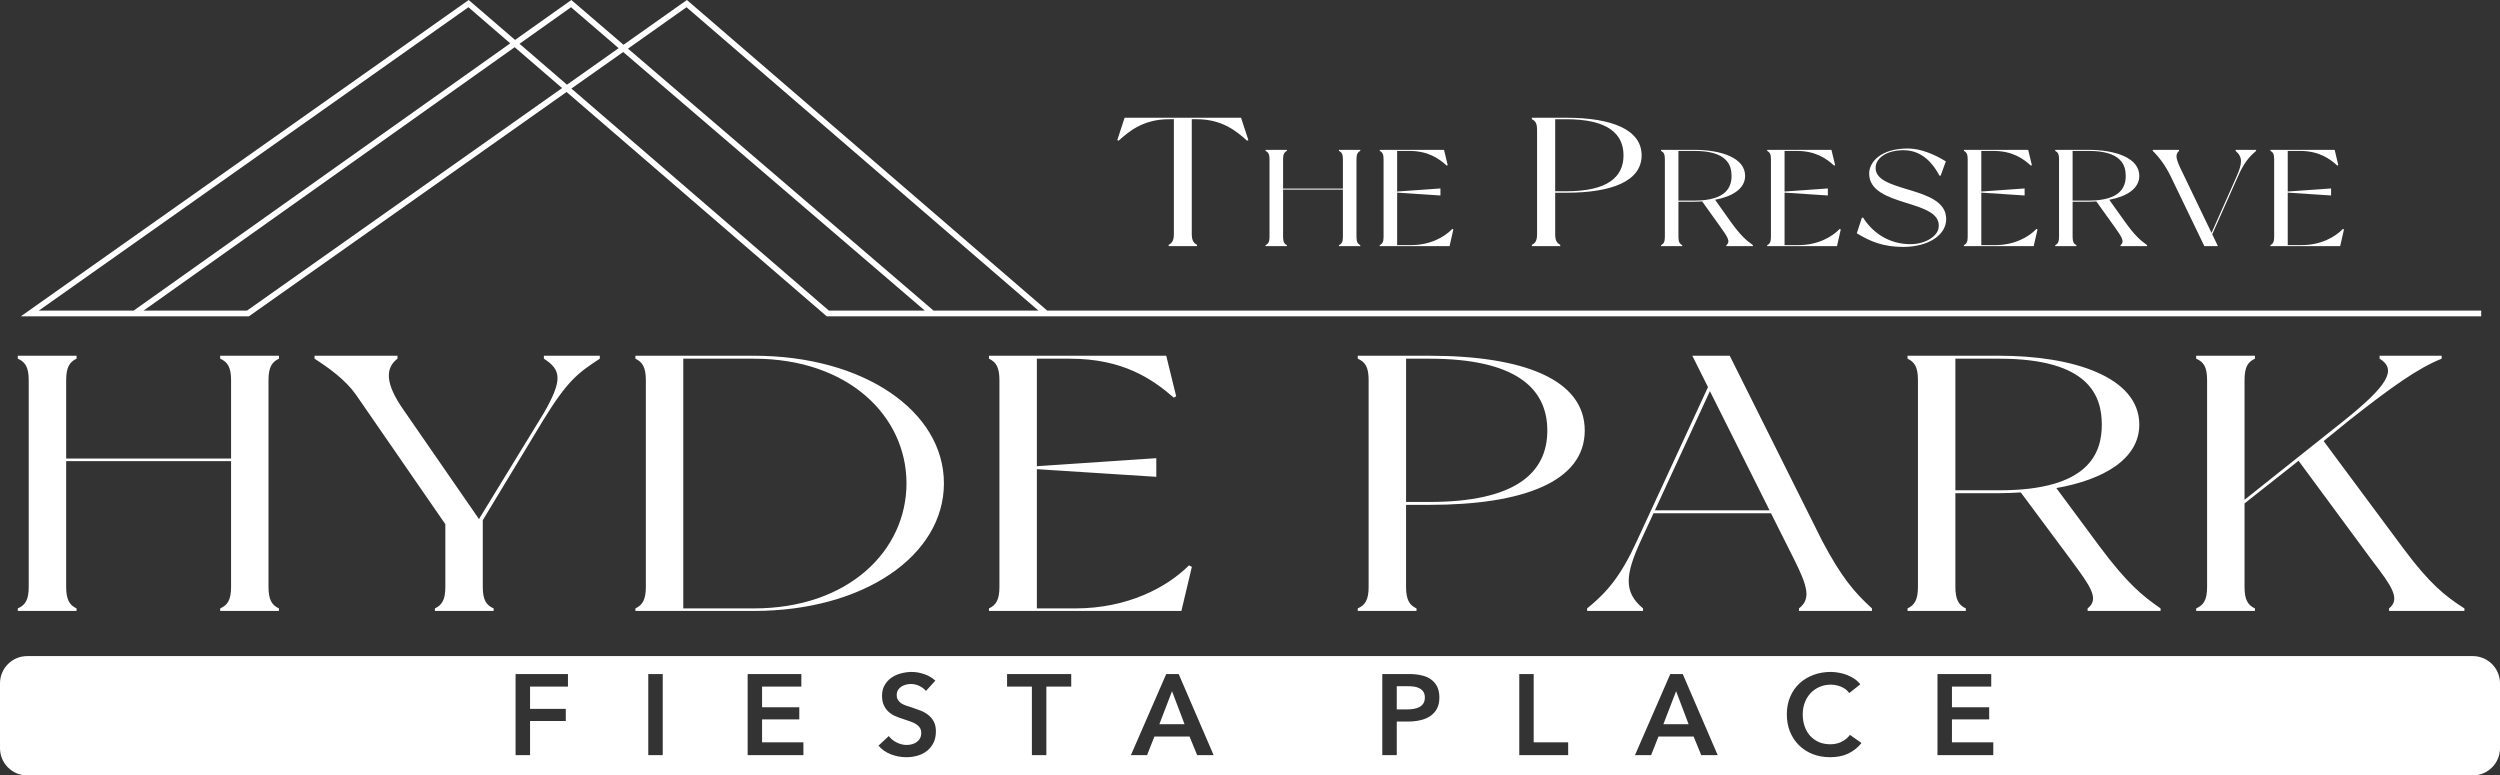 <?xml version="1.0" encoding="UTF-8"?>
<svg id="Layer_1" data-name="Layer 1" xmlns="http://www.w3.org/2000/svg" viewBox="0 0 473.45 146.85">
  <rect x="0" y="0" width="473.45" height="146.85" fill="#333333" stroke="none"/>
  <defs>
    <style>
      .cls-1, .cls-2 {
        fill: #fff;
      }

      .cls-2 {
        fill-rule: evenodd;
      }
    </style>
  </defs>
  <path class="cls-2" d="m221.96,130.9l-2.4,6.25h4.77l-2.37-6.25Zm0,0l-2.4,6.25h4.77l-2.37-6.25Zm0,0l-2.4,6.25h4.77l-2.37-6.25Zm47.59.1c-.18-.28-.44-.5-.75-.66-.31-.16-.66-.27-1.06-.32-.4-.05-.81-.07-1.22-.07h-2v4.4h1.91c.45,0,.87-.03,1.28-.1.4-.06.76-.18,1.08-.34.32-.17.58-.4.76-.69.19-.29.29-.66.29-1.13,0-.44-.1-.81-.29-1.09Zm0,0c-.18-.28-.44-.5-.75-.66-.31-.16-.66-.27-1.06-.32-.4-.05-.81-.07-1.22-.07h-2v4.4h1.91c.45,0,.87-.03,1.28-.1.4-.06.76-.18,1.08-.34.32-.17.58-.4.76-.69.19-.29.29-.66.29-1.13,0-.44-.1-.81-.29-1.09Zm-47.59-.1l-2.4,6.25h4.77l-2.37-6.25Zm0,0l-2.4,6.25h4.77l-2.37-6.25Zm47.59.1c-.18-.28-.44-.5-.75-.66-.31-.16-.66-.27-1.06-.32-.4-.05-.81-.07-1.22-.07h-2v4.4h1.91c.45,0,.87-.03,1.28-.1.4-.06.76-.18,1.08-.34.32-.17.58-.4.76-.69.19-.29.29-.66.29-1.13,0-.44-.1-.81-.29-1.09Zm47.87-.1l-2.41,6.25h4.78l-2.37-6.25Zm0,0l-2.41,6.25h4.78l-2.37-6.25Zm-47.87.1c-.18-.28-.44-.5-.75-.66-.31-.16-.66-.27-1.06-.32-.4-.05-.81-.07-1.22-.07h-2v4.4h1.91c.45,0,.87-.03,1.28-.1.4-.06.76-.18,1.08-.34.32-.17.58-.4.76-.69.19-.29.29-.66.29-1.13,0-.44-.1-.81-.29-1.09Zm-47.59-.1l-2.4,6.25h4.77l-2.37-6.25Zm246.33-6.65H5.16C2.31,124.25,0,126.56,0,129.41v12.28c0,2.85,2.31,5.16,5.16,5.16h463.13c2.85,0,5.16-2.31,5.16-5.16v-12.28c0-2.85-2.31-5.16-5.16-5.16Zm-360.73,5.78h-7.18v4.21h6.77v2.3h-6.77v6.47h-2.74v-15.36h9.92v2.38Zm17.95,12.98h-2.74v-15.36h2.74v15.36Zm26.64,0h-10.56v-15.36h10.17v2.38h-7.44v3.91h7.05v2.3h-7.05v4.34h7.83v2.43Zm24.64-2.35c-.31.61-.71,1.12-1.22,1.53-.51.4-1.1.71-1.78.91s-1.4.3-2.15.3c-1,0-1.97-.18-2.93-.55-.95-.37-1.73-.92-2.34-1.64l1.95-1.82c.38.52.88.93,1.51,1.23.63.31,1.25.46,1.85.46.32,0,.65-.04.98-.12.33-.08.63-.21.9-.4s.49-.42.65-.71c.17-.28.25-.63.25-1.05s-.09-.74-.28-1.01c-.19-.27-.44-.5-.76-.69-.32-.2-.69-.37-1.13-.51l-1.36-.46c-.47-.14-.93-.32-1.39-.52-.47-.2-.88-.47-1.25-.8s-.67-.74-.9-1.23c-.23-.48-.35-1.09-.35-1.81,0-.78.16-1.45.49-2.02.33-.56.75-1.03,1.28-1.4.53-.37,1.13-.64,1.8-.82.67-.18,1.36-.28,2.05-.28.78,0,1.57.14,2.38.42.8.27,1.5.68,2.09,1.23l-1.78,1.96c-.29-.38-.7-.69-1.22-.95-.53-.25-1.06-.38-1.6-.38-.32,0-.64.04-.95.12-.32.08-.61.21-.87.37-.26.17-.48.39-.64.65-.17.27-.25.59-.25.97,0,.35.07.64.22.89.14.24.34.45.59.63.26.17.56.32.92.45l1.2.39,1.53.55c.53.2,1.01.47,1.45.8.44.33.8.75,1.09,1.26.28.5.42,1.13.42,1.89,0,.82-.15,1.54-.45,2.16Zm26.08-10.63h-4.71v12.98h-2.74v-12.98h-4.7v-2.38h12.15v2.38Zm23.85,12.98l-1.44-3.52h-6.66l-1.39,3.52h-3.06l6.69-15.36h2.36l6.62,15.36h-3.12Zm45.39-8.77c-.31.58-.75,1.05-1.29,1.4-.54.36-1.17.61-1.9.77-.72.16-1.49.24-2.3.24h-2.1v6.36h-2.74v-15.36h5.02c.88,0,1.67.07,2.38.24.71.15,1.32.41,1.83.78.5.36.89.82,1.17,1.38.27.57.41,1.25.41,2.04,0,.86-.16,1.57-.48,2.15Zm24.87,8.77h-9.26v-15.36h2.73v12.93h6.53v2.43Zm25.2,0l-1.44-3.52h-6.66l-1.39,3.52h-3.06l6.69-15.36h2.36l6.62,15.36h-3.12Zm27.86-.31c-.98.47-2.13.7-3.45.7-1.2,0-2.31-.2-3.31-.59-1.01-.4-1.87-.96-2.59-1.68-.73-.71-1.29-1.57-1.7-2.56-.4-.99-.6-2.08-.6-3.29s.21-2.34.64-3.33c.42-.99,1.01-1.83,1.75-2.53.75-.69,1.63-1.22,2.64-1.6s2.11-.57,3.3-.57c.49,0,1,.05,1.54.15.53.09,1.05.23,1.54.43.49.2.96.44,1.39.73s.8.63,1.11,1.04l-2.09,1.65c-.4-.55-.93-.95-1.58-1.21-.65-.25-1.29-.38-1.91-.38-.8,0-1.52.15-2.17.44-.65.29-1.21.69-1.68,1.19-.47.51-.83,1.1-1.09,1.78-.25.68-.38,1.42-.38,2.21,0,.84.13,1.61.37,2.3.25.7.6,1.3,1.05,1.79.46.5,1.01.89,1.64,1.17.64.27,1.35.41,2.15.41s1.56-.16,2.19-.49c.64-.32,1.15-.76,1.54-1.29l2.19,1.54c-.67.85-1.51,1.51-2.49,1.99Zm27.45.31h-10.57v-15.36h10.18v2.38h-7.44v3.91h7.05v2.3h-7.05v4.34h7.83v2.43Zm-62.48-5.86h4.78l-2.37-6.25-2.41,6.25Zm-46.21-6.81c-.31-.16-.66-.27-1.06-.32-.4-.05-.81-.07-1.22-.07h-2v4.4h1.91c.45,0,.87-.03,1.28-.1.4-.06.76-.18,1.08-.34.32-.17.58-.4.76-.69.19-.29.29-.66.29-1.13,0-.44-.1-.81-.29-1.09-.18-.28-.44-.5-.75-.66Zm-49.24,6.81h4.77l-2.37-6.25-2.4,6.25Zm2.4-6.25l-2.4,6.25h4.77l-2.37-6.25Zm47.59.1c-.18-.28-.44-.5-.75-.66-.31-.16-.66-.27-1.06-.32-.4-.05-.81-.07-1.22-.07h-2v4.4h1.91c.45,0,.87-.03,1.28-.1.4-.06.76-.18,1.08-.34.32-.17.58-.4.76-.69.19-.29.29-.66.29-1.13,0-.44-.1-.81-.29-1.09Zm47.87-.1l-2.41,6.25h4.78l-2.37-6.25Zm0,0l-2.41,6.25h4.78l-2.37-6.25Zm-47.87.1c-.18-.28-.44-.5-.75-.66-.31-.16-.66-.27-1.06-.32-.4-.05-.81-.07-1.22-.07h-2v4.4h1.91c.45,0,.87-.03,1.28-.1.4-.06.76-.18,1.08-.34.32-.17.58-.4.76-.69.19-.29.29-.66.29-1.13,0-.44-.1-.81-.29-1.09Zm-47.59-.1l-2.4,6.25h4.77l-2.37-6.25Zm0,0l-2.4,6.25h4.77l-2.37-6.25Zm47.59.1c-.18-.28-.44-.5-.75-.66-.31-.16-.66-.27-1.06-.32-.4-.05-.81-.07-1.22-.07h-2v4.4h1.91c.45,0,.87-.03,1.28-.1.4-.06.76-.18,1.08-.34.32-.17.58-.4.76-.69.19-.29.29-.66.29-1.13,0-.44-.1-.81-.29-1.09Zm0,0c-.18-.28-.44-.5-.75-.66-.31-.16-.66-.27-1.06-.32-.4-.05-.81-.07-1.22-.07h-2v4.4h1.91c.45,0,.87-.03,1.28-.1.4-.06.76-.18,1.08-.34.32-.17.58-.4.76-.69.19-.29.29-.66.29-1.13,0-.44-.1-.81-.29-1.09Zm-47.59-.1l-2.4,6.25h4.77l-2.37-6.25Z"/>
  <path class="cls-2" d="m226.65,22.58c4.82,0,7.56,2.29,9.51,4.06l.26-.1-1.39-4.24h-22.05l-1.39,4.24.26.1c1.96-1.77,4.69-4.06,9.51-4.06h.95v21.74c0,1.21-.34,1.73-.99,2.04v.25h5.38v-.25c-.65-.31-1-.83-1-2.04v-21.74h.95Zm30.96,6v-.2h-4.04v.2c.52.24.75.63.75,1.54v5.6h-11.33v-5.6c0-.91.23-1.3.72-1.54v-.2h-4.04v.2c.52.24.75.63.75,1.54v14.77c0,.91-.23,1.3-.75,1.53v.19h4.04v-.19c-.49-.23-.72-.62-.72-1.53v-8.99h11.33v8.99c0,.91-.23,1.3-.75,1.53v.19h4.04v-.19c-.49-.23-.72-.62-.72-1.53v-14.77c0-.91.23-1.3.72-1.54Zm17.43,14.77c-1.53,1.59-4.24,3.07-7.82,3.07h-2.63v-9.94l8.2.54v-1.33l-8.2.58v-7.69h2.27c3.62,0,5.64,1.44,7.13,2.79l.17-.1-.69-2.89h-12.17v.2c.49.24.72.63.72,1.54v14.77c0,.91-.23,1.3-.72,1.53v.19h13.22l.71-3.15-.19-.11Zm21.61-21.05h-6.55v.28c.69.31.99.8.99,2.05v19.69c0,1.21-.3,1.73-.99,2.04v.25h5.38v-.25c-.65-.31-.96-.83-.96-2.04v-7.82h2.13c8.55,0,14.24-2.18,14.24-7.08s-5.69-7.12-14.24-7.12Zm0,13.92h-2.13v-13.64h2.13c7.81,0,10.81,2.74,10.81,6.84s-3,6.8-10.81,6.8Zm31.07,5.72l-2.92-4.11c3.25-.6,5.69-2.08,5.69-4.53,0-3.41-4.56-4.92-9.6-4.92h-6.32v.2c.49.24.72.6.72,1.54v14.77c0,.91-.23,1.3-.72,1.53v.19h4.01v-.19c-.49-.23-.72-.62-.72-1.53v-6.69h3.03c.49,0,.98-.03,1.46-.06l3.49,4.87c1.27,1.8,1.95,2.74,1.1,3.41v.19h5.02v-.19c-1.27-.91-2.31-1.79-4.24-4.48Zm-6.83-3.95h-3.03v-9.41h3.03c6.18,0,7.03,2.69,7.03,4.72s-.88,4.69-7.03,4.69Zm27.52,5.36c-1.53,1.59-4.24,3.07-7.82,3.07h-2.63v-9.94l8.2.54v-1.33l-8.2.58v-7.69h2.28c3.61,0,5.63,1.44,7.12,2.79l.17-.1-.69-2.89h-12.17v.2c.49.24.71.63.71,1.54v14.77c0,.91-.22,1.3-.71,1.53v.19h13.22l.71-3.15-.19-.11Zm6.81-11.87c.19-1.57,2.05-3.03,5.27-3.03,2.57,0,4.95,1.33,6.81,4.82h.22l.98-2.71c-1.92-1.19-4.65-2.44-7.16-2.44-5.24,0-7.36,2.63-7.36,4.74,0,6.53,14,4.76,13.15,10.31-.26,1.64-2.57,3.07-5.33,3.07-4.27,0-7.3-2.37-8.96-5.02h-.23l-.97,2.96c2.54,1.54,4.95,2.58,8.82,2.58,4.62,0,8.11-2.18,8.11-5.28,0-6.51-13.97-4.8-13.35-10Zm30.45,11.87c-1.53,1.59-4.24,3.07-7.82,3.07h-2.63v-9.94l8.2.54v-1.33l-8.2.58v-7.69h2.27c3.62,0,5.64,1.44,7.13,2.79l.17-.1-.69-2.89h-12.17v.2c.49.24.71.63.71,1.54v14.77c0,.91-.22,1.3-.71,1.53v.19h13.21l.72-3.15-.19-.11Zm16.71-1.41l-2.93-4.11c3.25-.6,5.69-2.08,5.69-4.53,0-3.41-4.55-4.92-9.6-4.92h-6.32v.2c.49.24.72.6.72,1.54v14.77c0,.91-.23,1.3-.72,1.53v.19h4.01v-.19c-.49-.23-.72-.62-.72-1.53v-6.69h3.03c.49,0,.98-.03,1.46-.06l3.49,4.87c1.27,1.8,1.95,2.74,1.1,3.41v.19h5.02v-.19c-1.27-.91-2.31-1.79-4.23-4.48Zm-6.84-3.95h-3.03v-9.41h3.03c6.18,0,7.03,2.69,7.03,4.72s-.88,4.69-7.03,4.69Zm27.84-9.61v.2c1.4,1.18,1.24,2.45.2,4.8l-4.76,10.73-5.79-12.04c-.91-1.9-1.17-2.81-.36-3.49v-.2h-4.98v.2c1.21,1.18,2.41,2.79,3.39,4.8l6.38,13.23h2.57l-1.08-2.24,4.89-10.99c1.07-2.43,2.02-3.62,3.42-4.8v-.2h-3.88Zm20.32,14.97c-1.53,1.59-4.23,3.07-7.81,3.07h-2.64v-9.94l8.21.54v-1.33l-8.21.58v-7.69h2.28c3.62,0,5.63,1.44,7.13,2.79l.16-.1-.68-2.89h-12.17v.2c.49.24.71.63.71,1.54v14.77c0,.91-.22,1.3-.71,1.53v.19h13.21l.72-3.15-.2-.11Z"/>
  <path class="cls-2" d="m52.83,67.93v-.56h-11.13v.56c1.43.62,2.06,1.65,2.06,4.07v14.84H12.53v-14.84c0-2.42.63-3.45,1.97-4.07v-.56H3.37v.56c1.44.62,2.07,1.65,2.07,4.07v39.14c0,2.42-.63,3.46-2.07,4.08v.48h11.13v-.48c-1.34-.62-1.97-1.66-1.97-4.08v-23.81h31.23v23.81c0,2.42-.63,3.46-2.06,4.08v.48h11.13v-.48c-1.35-.62-1.98-1.66-1.98-4.08v-39.14c0-2.42.63-3.45,1.98-4.07Zm50.17-.56v.56c3.23,2.07,3.68,3.93-.09,10.42l-12.2,19.95-14.36-20.78c-3.41-4.9-3.41-7.8-1.08-9.59v-.56h-15.7v.56c2.78,1.79,5.83,4,7.8,6.76l16.97,24.58v11.87c0,2.42-.63,3.46-1.98,4.08v.48h11.13v-.48c-1.44-.62-2.06-1.66-2.06-4.08v-12.63l11.48-18.99c4.58-7.45,6.56-8.9,10.68-11.59v-.56h-10.59Zm39.77,0h-22.44v.56c1.35.62,1.98,1.65,1.98,4.07v39.14c0,2.42-.63,3.46-1.98,4.08v.48h22.44c20.82,0,35.99-10.49,35.99-24.16s-15.17-24.17-35.99-24.17Zm0,47.85h-13.37v-47.29h13.37c17.95,0,28.9,10.9,28.9,23.61s-10.95,23.68-28.9,23.68Zm82.4-8.15c-4.22,4.21-11.67,8.15-21.54,8.15h-7.27v-26.37l22.62,1.45v-3.53l-22.62,1.52v-20.36h6.28c9.96,0,15.53,3.79,19.66,7.38l.44-.27-1.88-7.67h-33.57v.56c1.35.62,1.98,1.65,1.98,4.07v39.14c0,2.42-.63,3.46-1.98,4.08v.48h36.44l1.98-8.35-.54-.28Zm45.51-39.7h-13.55v.56c1.43.62,2.06,1.58,2.06,4.07v39.14c0,2.42-.63,3.46-2.06,4.08v.48h11.13v-.48c-1.35-.62-1.98-1.66-1.98-4.08v-15.53h4.4c17.68,0,29.44-4.35,29.44-14.08s-11.76-14.16-29.44-14.16Zm0,27.69h-4.4v-27.13h4.4c16.15,0,22.35,5.45,22.35,13.6s-6.2,13.53-22.35,13.53Zm74.41,7.39l-17.51-35.08h-7.09l2.97,5.94-13.47,29.14c-2.96,6.49-5.56,9.66-9.42,12.77v.48h10.59v-.48c-3.77-3.11-3.32-6.49-.45-12.77l2.43-5.25h22.25l4.4,8.77c2.51,5.04,3.23,7.45.9,9.25v.48h13.82v-.48c-3.41-3.11-5.74-5.87-9.42-12.77Zm-31.69-5.8l10.42-22.58,11.3,22.58h-21.72Zm84.11,6.69l-8.08-10.91c8.97-1.58,15.71-5.52,15.71-12.01,0-9.04-12.57-13.05-26.48-13.05h-17.41v.56c1.34.62,1.97,1.58,1.97,4.07v39.14c0,2.42-.63,3.46-1.97,4.08v.48h11.04v-.48c-1.35-.62-1.98-1.66-1.98-4.08v-17.74h8.35c1.35,0,2.69-.07,4.04-.14l9.6,12.91c3.5,4.77,5.39,7.25,3.05,9.05v.48h13.82v-.48c-3.5-2.42-6.37-4.77-11.66-11.88Zm-18.85-10.49h-8.35v-24.92h8.35c17.05,0,19.38,7.11,19.38,12.49s-2.42,12.43-19.38,12.43Zm76.56,11.11l-15.17-20.43,4.94-4.01c7.9-6.21,12.92-9.8,17.41-11.59v-.56h-11.75v.56c3.41,2.07,1.43,5.18-6.83,11.8l-18.75,14.92v-22.65c0-2.49.62-3.45,1.97-4.07v-.56h-11.13v.56c1.44.62,2.07,1.58,2.07,4.07v39.14c0,2.42-.63,3.46-2.07,4.08v.48h11.13v-.48c-1.35-.62-1.97-1.66-1.97-4.08v-15.8l10.23-8.08,14,18.98c3.59,4.7,5.38,7.18,3.14,8.98v.48h14.27v-.48c-3.59-2.28-6.55-4.63-11.49-11.26Z"/>
  <path class="cls-1" d="m198.32,58.82L130.4.27l-.32-.27-12,8.48L108.2,0l-10.66,7.56L88.76,0,3.94,59.91h43.19l60.17-42.49,49.27,42.49h313.32v-1.09H198.32Zm-190.97,0L88.71,1.37l7.92,6.84L25.31,58.82H7.35Zm39.43,0h-19.59L97.47,8.94l8.98,7.74-59.67,42.14ZM98.39,8.29l9.75-6.92,9.02,7.75-9.79,6.92-8.98-7.75Zm58.58,50.53l-48.76-42.05,9.81-6.92,57.12,48.97h-18.17Zm19.82,0L118.93,9.21l11.08-7.84,66.65,57.45h-19.87Z"/>
</svg>